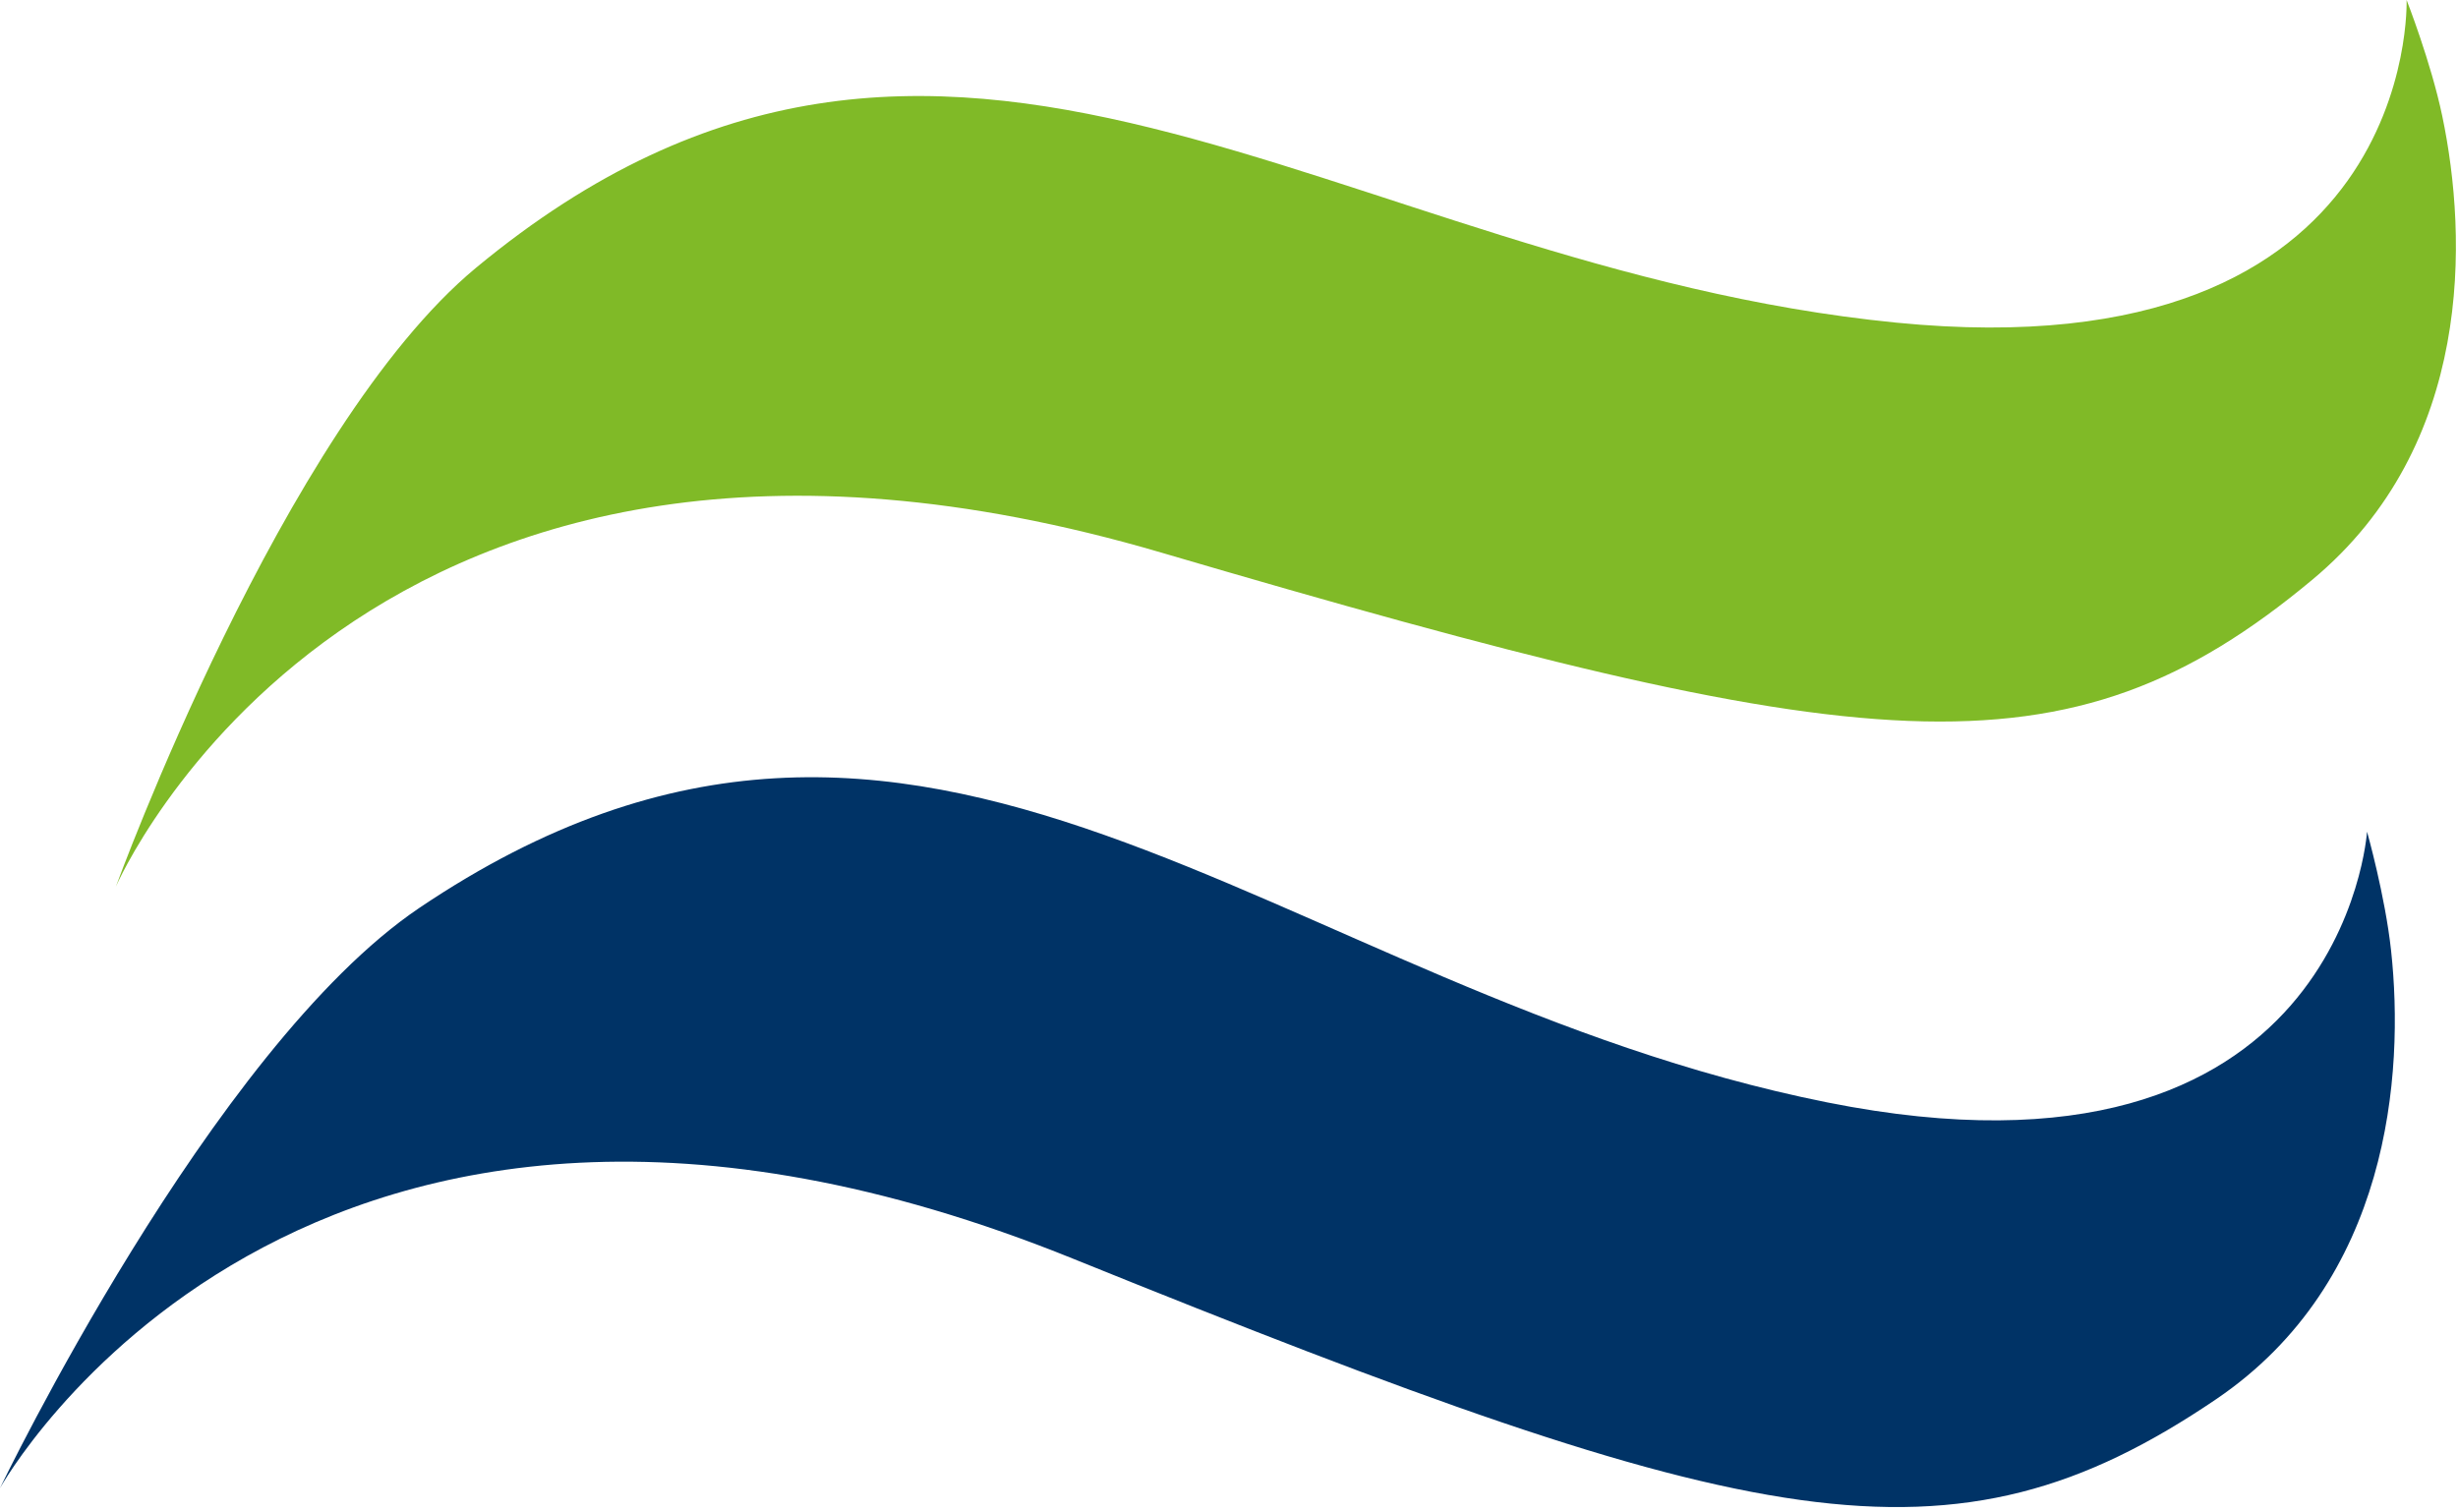 <svg width="473" height="291" viewBox="0 0 473 291" fill="none" xmlns="http://www.w3.org/2000/svg">
<path fill-rule="evenodd" clip-rule="evenodd" d="M455.496 160.06C455.496 160.06 450.846 231.989 351.634 212.164C244.413 190.731 178.404 108.885 80.717 174.714C40.737 201.664 0 286.393 0 286.393C0 286.393 57.837 182.106 206.529 242.256C337.513 295.247 375.238 304.031 426.467 269.277C459.888 246.614 462.696 206.718 460.125 182.96C458.984 172.397 455.496 160.06 455.496 160.06Z" fill="#003366"/>
<path fill-rule="evenodd" clip-rule="evenodd" d="M463.109 0C463.109 0 465.575 72.033 364.888 62.092C256.071 51.346 182.325 -23.596 91.604 51.533C54.467 82.3 22.296 170.642 22.296 170.642C22.296 170.642 69.558 61.154 223.459 106.346C359.025 146.163 397.438 151.188 444.992 111.55C476.017 85.704 474.867 45.721 469.971 22.333C467.792 11.933 463.109 0 463.109 0Z" fill="#80BA27"/>
</svg>

